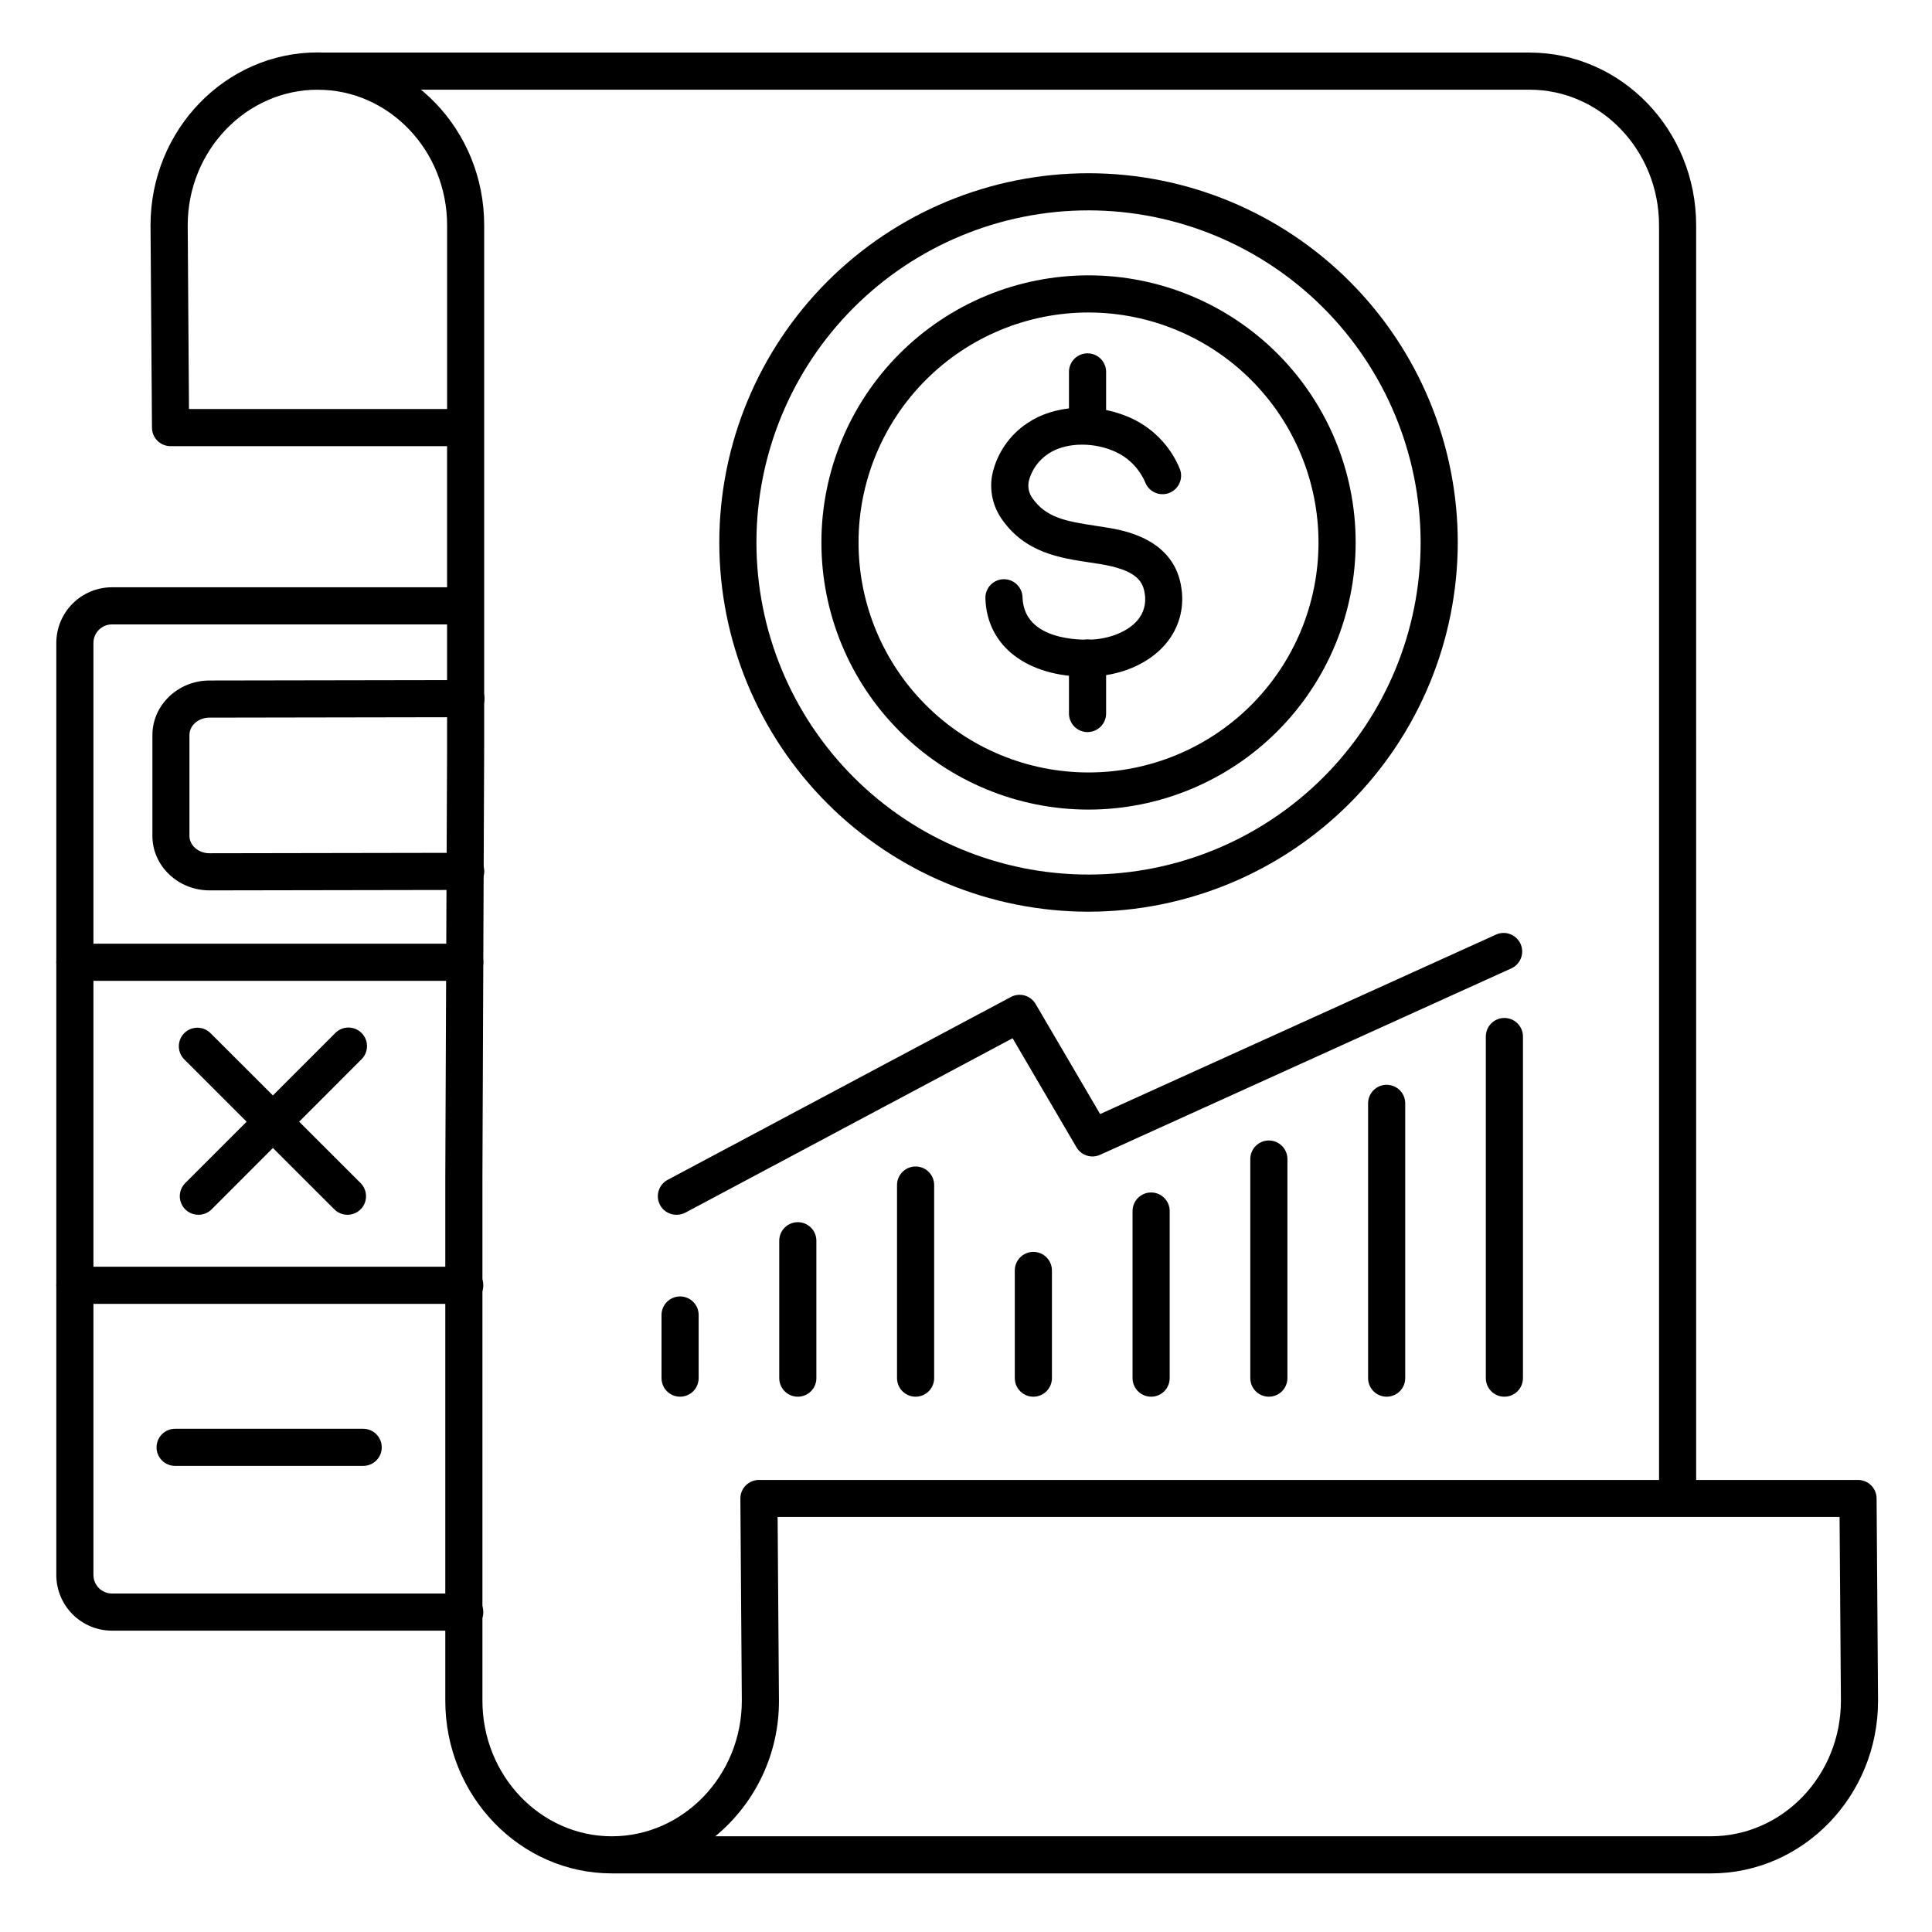 <?xml version="1.0" encoding="UTF-8"?>
<!-- The Best Svg Icon site in the world: iconSvg.co, Visit us! https://iconsvg.co -->
<svg fill="#000000" width="800px" height="800px" version="1.1" viewBox="144 144 512 512" xmlns="http://www.w3.org/2000/svg">
 <g>
  <path d="m588.58 545.63c-2.715 0-4.918-2.203-4.918-4.922v-337.01c0-19.809-15.402-35.926-34.305-35.926h-321.48c-2.715 0-4.918-2.203-4.918-4.918 0-2.719 2.203-4.922 4.918-4.922h321.48c24.344 0 44.141 20.527 44.141 45.766l0.004 337.01c0 1.305-0.52 2.555-1.441 3.481-0.922 0.922-2.176 1.441-3.481 1.441z"/>
  <path d="m597.42 640.47h-291.27c-24.336 0-44.141-20.535-44.141-45.766v-138.62l0.473-113.8v-80.047h-73.289c-2.719 0-4.918-2.203-4.918-4.922l-0.383-53.617c0-25.277 19.867-45.805 44.281-45.805 24.414 0 44.141 20.527 44.141 45.766l-0.004 138.66-0.461 113.77v138.62c0 19.809 15.391 35.926 34.301 35.926 18.914 0 34.441-16.117 34.441-35.926l-0.383-53.59c0-2.715 2.203-4.918 4.918-4.918h291.27c1.305 0 2.559 0.516 3.481 1.441 0.922 0.922 1.441 2.172 1.441 3.477l0.383 53.617c0.02 25.203-19.848 45.738-44.281 45.738zm-263.85-9.84h263.85c19 0 34.441-16.117 34.441-35.926l-0.355-48.699h-281.43l0.355 48.66c0.062 13.914-6.129 27.117-16.863 35.965zm-139.49-378.23h68.406v-48.699c0-19.809-15.379-35.926-34.301-35.926s-34.441 16.117-34.441 35.926z"/>
  <path d="m432.47 385.61c-25.949 0-50.836-10.309-69.188-28.66s-28.66-43.238-28.66-69.191c0-25.949 10.309-50.84 28.66-69.188 18.352-18.352 43.238-28.66 69.188-28.66 25.953 0 50.84 10.309 69.191 28.66 18.352 18.348 28.66 43.238 28.66 69.188-0.027 25.945-10.348 50.816-28.691 69.16s-43.215 28.66-69.16 28.691zm0-185.86c-23.34 0-45.727 9.273-62.23 25.777-16.504 16.504-25.777 38.891-25.777 62.23 0 23.344 9.273 45.727 25.777 62.234 16.504 16.504 38.891 25.777 62.23 25.777 23.344 0 45.73-9.273 62.234-25.777 16.504-16.508 25.777-38.891 25.777-62.234-0.027-23.332-9.309-45.703-25.809-62.203-16.496-16.496-38.867-25.777-62.203-25.805z"/>
  <path d="m432.47 358.55c-18.773 0-36.777-7.457-50.055-20.73-13.273-13.277-20.734-31.281-20.734-50.059 0-18.773 7.461-36.777 20.734-50.055 13.277-13.273 31.281-20.734 50.055-20.734 18.777 0 36.781 7.461 50.059 20.734 13.273 13.277 20.734 31.281 20.734 50.055-0.016 18.77-7.481 36.766-20.754 50.039-13.27 13.273-31.266 20.734-50.039 20.75zm0-131.74c-16.164 0-31.664 6.422-43.094 17.852-11.434 11.434-17.855 26.934-17.855 43.098 0 16.168 6.422 31.668 17.855 43.098 11.43 11.43 26.93 17.852 43.094 17.852 16.168 0 31.668-6.422 43.098-17.852 11.434-11.43 17.852-26.93 17.852-43.098-0.016-16.16-6.441-31.652-17.867-43.078-11.426-11.426-26.922-17.855-43.082-17.871z"/>
  <path d="m432.23 323.36c-16.109 0-26.707-8.109-27.09-20.793-0.043-1.305 0.438-2.574 1.336-3.523 0.895-0.949 2.129-1.504 3.434-1.543h0.148c2.66-0.004 4.84 2.113 4.922 4.769 0.305 10.363 12.535 11.355 17.711 11.246s10.098-2.066 12.715-5.078v0.004c1.684-1.945 2.406-4.547 1.965-7.086-0.473-3.621-2.656-6.348-11.809-7.871l-2.695-0.414c-8-1.199-17.074-2.566-23.273-11.344h0.004c-2.488-3.449-3.445-7.769-2.648-11.945 1.211-5.613 4.574-10.523 9.367-13.68 6.887-4.684 17.477-5.402 26.301-1.781h0.004c6.414 2.574 11.504 7.652 14.09 14.062 0.902 2.508-0.355 5.277-2.84 6.246-2.481 0.973-5.285-0.211-6.32-2.664-1.629-3.894-4.746-6.969-8.66-8.543-5.816-2.383-12.793-2.047-17.055 0.816-2.59 1.691-4.449 4.293-5.203 7.293-0.32 1.578 0.035 3.215 0.984 4.516 3.59 5.086 8.688 6.09 16.727 7.293 0.934 0.148 1.879 0.285 2.812 0.441 4.508 0.727 18.215 2.953 19.957 16.266 0.785 5.32-0.801 10.715-4.34 14.762-4.496 5.195-11.984 8.363-20.016 8.473z"/>
  <path d="m432.21 261.4c-2.719 0-4.922-2.203-4.922-4.922v-13.922c0-2.719 2.203-4.922 4.922-4.922s4.922 2.203 4.922 4.922v13.922c0 1.305-0.52 2.559-1.441 3.481-0.926 0.922-2.176 1.441-3.481 1.441z"/>
  <path d="m432.21 338.01c-2.719 0-4.922-2.203-4.922-4.922v-14.699c0-2.719 2.203-4.922 4.922-4.922s4.922 2.203 4.922 4.922v14.699c0 1.305-0.52 2.559-1.441 3.481-0.926 0.922-2.176 1.441-3.481 1.441z"/>
  <path d="m267.16 576.14h-93.477c-3.918 0-7.672-1.559-10.438-4.324-2.769-2.769-4.324-6.523-4.324-10.438v-246.98c0-3.914 1.555-7.668 4.324-10.438 2.766-2.769 6.519-4.324 10.438-4.324h93.48-0.004c2.719 0 4.922 2.203 4.922 4.922 0 2.715-2.203 4.918-4.922 4.918h-93.477c-2.719 0-4.922 2.203-4.922 4.922v246.98c0 1.305 0.52 2.555 1.441 3.481 0.922 0.922 2.172 1.441 3.481 1.441h93.48-0.004c2.719 0 4.922 2.199 4.922 4.918s-2.203 4.922-4.922 4.922z"/>
  <path d="m199.54 379.96c-8.344 0-15.145-6.465-15.152-14.434v-26.707c0-7.969 6.781-14.465 15.133-14.477l67.957-0.117h-0.004c2.719 0 4.922 2.203 4.922 4.918 0 2.719-2.203 4.922-4.922 4.922l-67.957 0.117c-2.953 0-5.324 2.078-5.312 4.625v26.707c0 2.539 2.391 4.606 5.312 4.606l67.895-0.117h0.004c2.719 0 4.918 2.199 4.918 4.918s-2.199 4.922-4.918 4.922l-67.895 0.117z"/>
  <path d="m267.16 403.93h-103.32c-2.715 0-4.918-2.203-4.918-4.918 0-2.719 2.203-4.922 4.918-4.922h103.32c2.719 0 4.922 2.203 4.922 4.922 0 2.715-2.203 4.918-4.922 4.918z"/>
  <path d="m267.16 489.54h-103.32c-2.715 0-4.918-2.203-4.918-4.922 0-2.715 2.203-4.918 4.918-4.918h103.32c2.719 0 4.922 2.203 4.922 4.918 0 2.719-2.203 4.922-4.922 4.922z"/>
  <path d="m196.57 465.93c-1.992 0.004-3.789-1.195-4.551-3.035-0.766-1.84-0.344-3.961 1.07-5.367l39.715-39.715h-0.004c0.918-0.949 2.18-1.488 3.496-1.5 1.32-0.012 2.59 0.508 3.523 1.438 0.934 0.934 1.453 2.203 1.441 3.523-0.012 1.32-0.555 2.578-1.504 3.496l-39.711 39.754c-0.93 0.91-2.176 1.414-3.477 1.406z"/>
  <path d="m236.08 465.93c-1.305 0-2.559-0.52-3.481-1.445l-39.707-39.676c-0.949-0.918-1.488-2.176-1.5-3.496-0.012-1.32 0.508-2.59 1.441-3.519 0.934-0.934 2.199-1.453 3.519-1.441 1.32 0.012 2.578 0.551 3.496 1.5l39.754 39.715c1.387 1.418 1.789 3.527 1.02 5.356-0.77 1.824-2.559 3.012-4.543 3.008z"/>
  <path d="m240.25 532.48h-49.84c-2.719 0-4.922-2.203-4.922-4.918 0-2.719 2.203-4.922 4.922-4.922h49.84c2.715 0 4.918 2.203 4.918 4.922 0 2.715-2.203 4.918-4.918 4.918z"/>
  <path d="m323.25 465.93c-2.254 0-4.219-1.539-4.766-3.727s0.465-4.469 2.453-5.531l90.953-48.453c2.328-1.246 5.227-0.43 6.562 1.852l17.094 29.164 105.11-47.645c2.441-0.973 5.215 0.148 6.301 2.543 1.082 2.394 0.094 5.215-2.246 6.41l-109.15 49.484c-2.285 1.047-4.996 0.199-6.277-1.965l-16.934-28.91-86.789 46.25v-0.004c-0.715 0.363-1.508 0.547-2.312 0.531z"/>
  <path d="m324.23 514.14c-2.719 0-4.922-2.203-4.922-4.922v-16.727c0-2.719 2.203-4.922 4.922-4.922s4.918 2.203 4.918 4.922v16.727c0 1.305-0.516 2.555-1.438 3.481-0.926 0.922-2.176 1.441-3.481 1.441z"/>
  <path d="m355.43 514.14c-2.719 0-4.922-2.203-4.922-4.922v-36.406c0-2.719 2.203-4.922 4.922-4.922 2.715 0 4.918 2.203 4.918 4.922v36.406c0 1.305-0.516 2.555-1.441 3.481-0.922 0.922-2.172 1.441-3.477 1.441z"/>
  <path d="m386.64 514.14c-2.715 0-4.918-2.203-4.918-4.922v-51.168c0-2.719 2.203-4.922 4.918-4.922 2.719 0 4.922 2.203 4.922 4.922v51.168c0 1.305-0.52 2.555-1.441 3.481-0.922 0.922-2.176 1.441-3.481 1.441z"/>
  <path d="m417.85 514.14c-2.715 0-4.918-2.203-4.918-4.922v-28.535c0-2.719 2.203-4.922 4.918-4.922 2.719 0 4.922 2.203 4.922 4.922v28.535c0 1.305-0.52 2.555-1.441 3.481-0.922 0.922-2.176 1.441-3.481 1.441z"/>
  <path d="m449.06 514.14c-2.719 0-4.922-2.203-4.922-4.922v-44.281c0-2.715 2.203-4.918 4.922-4.918 2.715 0 4.918 2.203 4.918 4.918v44.281c0 1.305-0.52 2.555-1.441 3.481-0.922 0.922-2.172 1.441-3.477 1.441z"/>
  <path d="m480.26 514.14c-2.715 0-4.918-2.203-4.918-4.922v-58.055c0-2.719 2.203-4.922 4.918-4.922 2.719 0 4.922 2.203 4.922 4.922v58.055c0 1.305-0.52 2.555-1.441 3.481-0.922 0.922-2.172 1.441-3.481 1.441z"/>
  <path d="m511.48 514.14c-2.719 0-4.922-2.203-4.922-4.922v-72.816c0-2.719 2.203-4.918 4.922-4.918s4.918 2.199 4.918 4.918v72.816c0 1.305-0.516 2.555-1.438 3.481-0.926 0.922-2.176 1.441-3.481 1.441z"/>
  <path d="m542.68 514.14c-2.719 0-4.922-2.203-4.922-4.922v-90.527c0-2.719 2.203-4.922 4.922-4.922 2.715 0 4.918 2.203 4.918 4.922v90.527c0 1.305-0.516 2.555-1.441 3.481-0.922 0.922-2.172 1.441-3.477 1.441z"/>
 </g>
</svg>